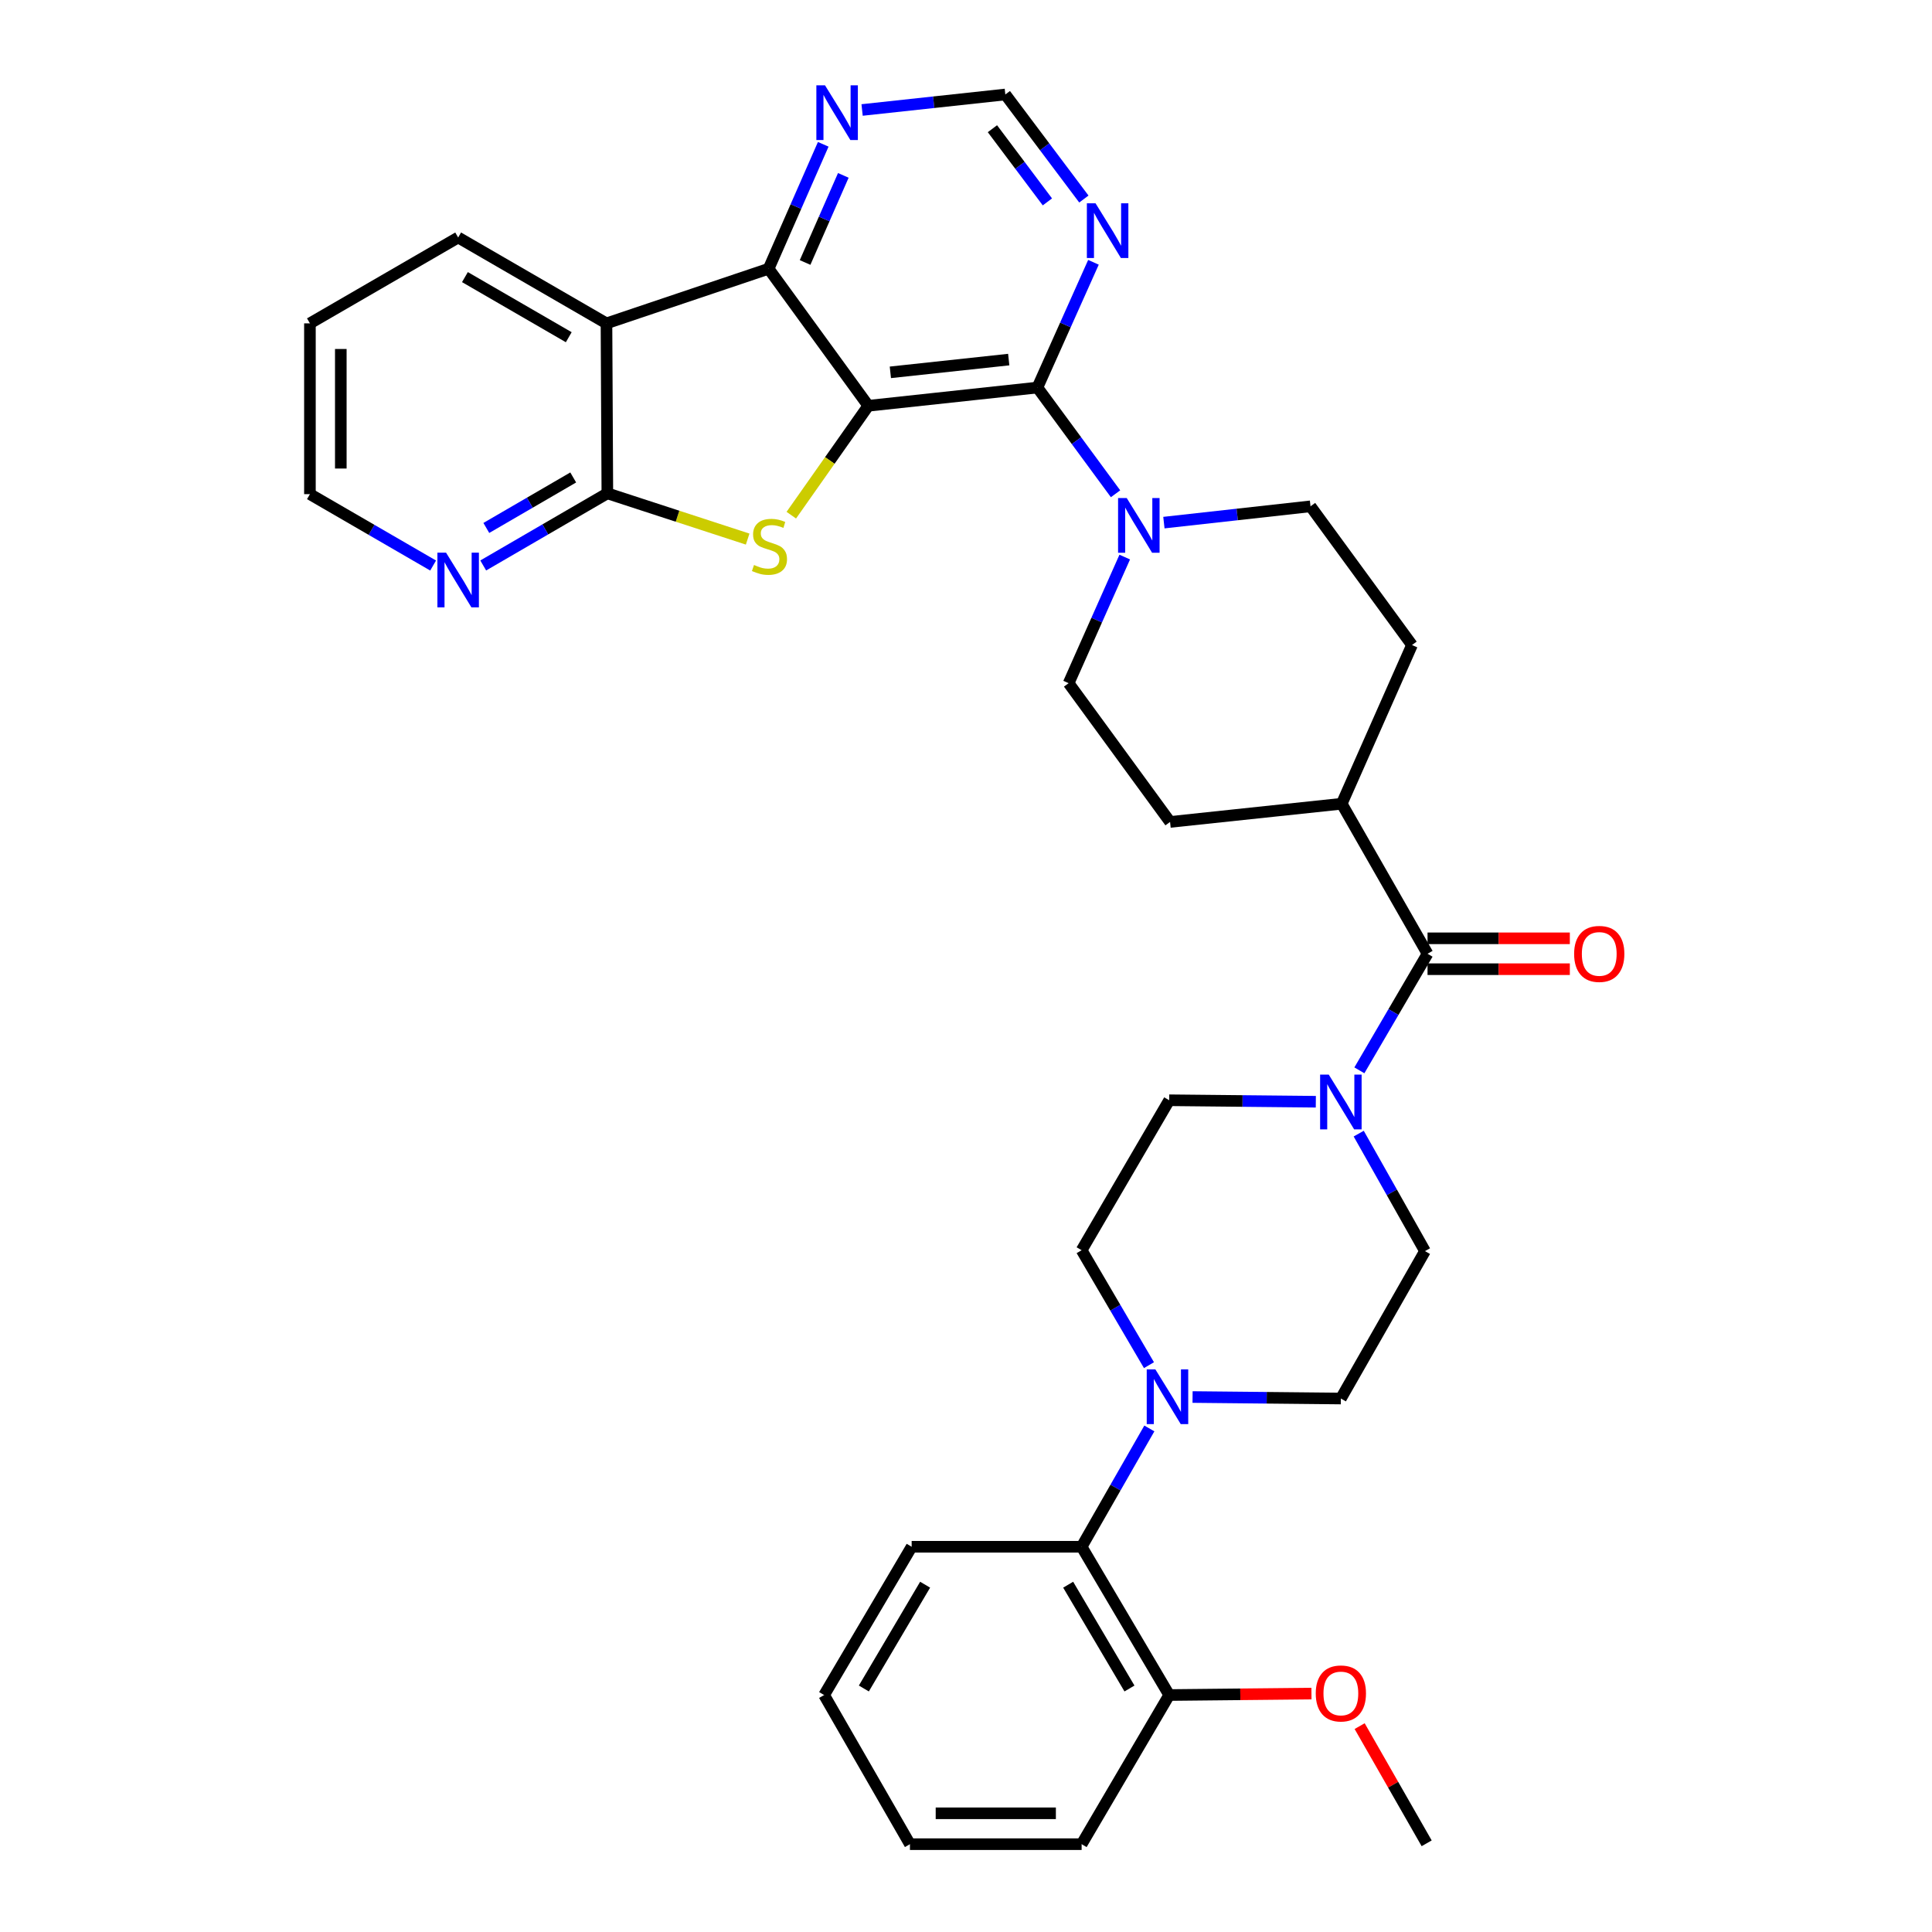 <?xml version='1.0' encoding='iso-8859-1'?>
<svg version='1.1' baseProfile='full'
              xmlns='http://www.w3.org/2000/svg'
                      xmlns:rdkit='http://www.rdkit.org/xml'
                      xmlns:xlink='http://www.w3.org/1999/xlink'
                  xml:space='preserve'
width='1000px' height='1000px' viewBox='0 0 1000 1000'>
<!-- END OF HEADER -->
<rect style='opacity:1.0;fill:#FFFFFF;stroke:none' width='1000' height='1000' x='0' y='0'> </rect>
<path class='bond-0' d='M 449.433,210.027 L 429.504,238.341' style='fill:none;fill-rule:evenodd;stroke:#000000;stroke-width:6px;stroke-linecap:butt;stroke-linejoin:miter;stroke-opacity:1' />
<path class='bond-0' d='M 429.504,238.341 L 409.576,266.655' style='fill:none;fill-rule:evenodd;stroke:#CCCC00;stroke-width:6px;stroke-linecap:butt;stroke-linejoin:miter;stroke-opacity:1' />
<path class='bond-1' d='M 449.433,210.027 L 536.956,200.597' style='fill:none;fill-rule:evenodd;stroke:#000000;stroke-width:6px;stroke-linecap:butt;stroke-linejoin:miter;stroke-opacity:1' />
<path class='bond-1' d='M 460.849,192.72 L 522.115,186.119' style='fill:none;fill-rule:evenodd;stroke:#000000;stroke-width:6px;stroke-linecap:butt;stroke-linejoin:miter;stroke-opacity:1' />
<path class='bond-2' d='M 449.433,210.027 L 397.838,139.101' style='fill:none;fill-rule:evenodd;stroke:#000000;stroke-width:6px;stroke-linecap:butt;stroke-linejoin:miter;stroke-opacity:1' />
<path class='bond-3' d='M 386.987,279.032 L 350.676,267.192' style='fill:none;fill-rule:evenodd;stroke:#CCCC00;stroke-width:6px;stroke-linecap:butt;stroke-linejoin:miter;stroke-opacity:1' />
<path class='bond-3' d='M 350.676,267.192 L 314.364,255.352' style='fill:none;fill-rule:evenodd;stroke:#000000;stroke-width:6px;stroke-linecap:butt;stroke-linejoin:miter;stroke-opacity:1' />
<path class='bond-5' d='M 536.956,200.597 L 557.182,228.086' style='fill:none;fill-rule:evenodd;stroke:#000000;stroke-width:6px;stroke-linecap:butt;stroke-linejoin:miter;stroke-opacity:1' />
<path class='bond-5' d='M 557.182,228.086 L 577.408,255.575' style='fill:none;fill-rule:evenodd;stroke:#0000FF;stroke-width:6px;stroke-linecap:butt;stroke-linejoin:miter;stroke-opacity:1' />
<path class='bond-9' d='M 536.956,200.597 L 551.463,168.18' style='fill:none;fill-rule:evenodd;stroke:#000000;stroke-width:6px;stroke-linecap:butt;stroke-linejoin:miter;stroke-opacity:1' />
<path class='bond-9' d='M 551.463,168.18 L 565.97,135.763' style='fill:none;fill-rule:evenodd;stroke:#0000FF;stroke-width:6px;stroke-linecap:butt;stroke-linejoin:miter;stroke-opacity:1' />
<path class='bond-4' d='M 397.838,139.101 L 313.911,167.376' style='fill:none;fill-rule:evenodd;stroke:#000000;stroke-width:6px;stroke-linecap:butt;stroke-linejoin:miter;stroke-opacity:1' />
<path class='bond-10' d='M 397.838,139.101 L 411.972,106.896' style='fill:none;fill-rule:evenodd;stroke:#000000;stroke-width:6px;stroke-linecap:butt;stroke-linejoin:miter;stroke-opacity:1' />
<path class='bond-10' d='M 411.972,106.896 L 426.106,74.692' style='fill:none;fill-rule:evenodd;stroke:#0000FF;stroke-width:6px;stroke-linecap:butt;stroke-linejoin:miter;stroke-opacity:1' />
<path class='bond-10' d='M 416.715,135.863 L 426.609,113.32' style='fill:none;fill-rule:evenodd;stroke:#000000;stroke-width:6px;stroke-linecap:butt;stroke-linejoin:miter;stroke-opacity:1' />
<path class='bond-10' d='M 426.609,113.32 L 436.503,90.777' style='fill:none;fill-rule:evenodd;stroke:#0000FF;stroke-width:6px;stroke-linecap:butt;stroke-linejoin:miter;stroke-opacity:1' />
<path class='bond-12' d='M 314.364,255.352 L 282.24,274.019' style='fill:none;fill-rule:evenodd;stroke:#000000;stroke-width:6px;stroke-linecap:butt;stroke-linejoin:miter;stroke-opacity:1' />
<path class='bond-12' d='M 282.24,274.019 L 250.115,292.686' style='fill:none;fill-rule:evenodd;stroke:#0000FF;stroke-width:6px;stroke-linecap:butt;stroke-linejoin:miter;stroke-opacity:1' />
<path class='bond-12' d='M 296.696,247.132 L 274.209,260.198' style='fill:none;fill-rule:evenodd;stroke:#000000;stroke-width:6px;stroke-linecap:butt;stroke-linejoin:miter;stroke-opacity:1' />
<path class='bond-12' d='M 274.209,260.198 L 251.721,273.265' style='fill:none;fill-rule:evenodd;stroke:#0000FF;stroke-width:6px;stroke-linecap:butt;stroke-linejoin:miter;stroke-opacity:1' />
<path class='bond-34' d='M 314.364,255.352 L 313.911,167.376' style='fill:none;fill-rule:evenodd;stroke:#000000;stroke-width:6px;stroke-linecap:butt;stroke-linejoin:miter;stroke-opacity:1' />
<path class='bond-25' d='M 313.911,167.376 L 237.142,122.93' style='fill:none;fill-rule:evenodd;stroke:#000000;stroke-width:6px;stroke-linecap:butt;stroke-linejoin:miter;stroke-opacity:1' />
<path class='bond-25' d='M 294.387,174.542 L 240.649,143.43' style='fill:none;fill-rule:evenodd;stroke:#000000;stroke-width:6px;stroke-linecap:butt;stroke-linejoin:miter;stroke-opacity:1' />
<path class='bond-19' d='M 582.163,288.344 L 567.645,320.982' style='fill:none;fill-rule:evenodd;stroke:#0000FF;stroke-width:6px;stroke-linecap:butt;stroke-linejoin:miter;stroke-opacity:1' />
<path class='bond-19' d='M 567.645,320.982 L 553.127,353.621' style='fill:none;fill-rule:evenodd;stroke:#000000;stroke-width:6px;stroke-linecap:butt;stroke-linejoin:miter;stroke-opacity:1' />
<path class='bond-20' d='M 602.431,270.507 L 640.376,266.291' style='fill:none;fill-rule:evenodd;stroke:#0000FF;stroke-width:6px;stroke-linecap:butt;stroke-linejoin:miter;stroke-opacity:1' />
<path class='bond-20' d='M 640.376,266.291 L 678.32,262.074' style='fill:none;fill-rule:evenodd;stroke:#000000;stroke-width:6px;stroke-linecap:butt;stroke-linejoin:miter;stroke-opacity:1' />
<path class='bond-6' d='M 738.892,493.662 L 694.473,416.013' style='fill:none;fill-rule:evenodd;stroke:#000000;stroke-width:6px;stroke-linecap:butt;stroke-linejoin:miter;stroke-opacity:1' />
<path class='bond-7' d='M 738.892,493.662 L 721.25,523.833' style='fill:none;fill-rule:evenodd;stroke:#000000;stroke-width:6px;stroke-linecap:butt;stroke-linejoin:miter;stroke-opacity:1' />
<path class='bond-7' d='M 721.25,523.833 L 703.608,554.005' style='fill:none;fill-rule:evenodd;stroke:#0000FF;stroke-width:6px;stroke-linecap:butt;stroke-linejoin:miter;stroke-opacity:1' />
<path class='bond-21' d='M 738.892,501.654 L 775.718,501.654' style='fill:none;fill-rule:evenodd;stroke:#000000;stroke-width:6px;stroke-linecap:butt;stroke-linejoin:miter;stroke-opacity:1' />
<path class='bond-21' d='M 775.718,501.654 L 812.544,501.654' style='fill:none;fill-rule:evenodd;stroke:#FF0000;stroke-width:6px;stroke-linecap:butt;stroke-linejoin:miter;stroke-opacity:1' />
<path class='bond-21' d='M 738.892,485.67 L 775.718,485.67' style='fill:none;fill-rule:evenodd;stroke:#000000;stroke-width:6px;stroke-linecap:butt;stroke-linejoin:miter;stroke-opacity:1' />
<path class='bond-21' d='M 775.718,485.67 L 812.544,485.67' style='fill:none;fill-rule:evenodd;stroke:#FF0000;stroke-width:6px;stroke-linecap:butt;stroke-linejoin:miter;stroke-opacity:1' />
<path class='bond-15' d='M 703.267,586.762 L 720.418,617.168' style='fill:none;fill-rule:evenodd;stroke:#0000FF;stroke-width:6px;stroke-linecap:butt;stroke-linejoin:miter;stroke-opacity:1' />
<path class='bond-15' d='M 720.418,617.168 L 737.569,647.574' style='fill:none;fill-rule:evenodd;stroke:#000000;stroke-width:6px;stroke-linecap:butt;stroke-linejoin:miter;stroke-opacity:1' />
<path class='bond-16' d='M 681.068,570.256 L 643.121,569.873' style='fill:none;fill-rule:evenodd;stroke:#0000FF;stroke-width:6px;stroke-linecap:butt;stroke-linejoin:miter;stroke-opacity:1' />
<path class='bond-16' d='M 643.121,569.873 L 605.174,569.49' style='fill:none;fill-rule:evenodd;stroke:#000000;stroke-width:6px;stroke-linecap:butt;stroke-linejoin:miter;stroke-opacity:1' />
<path class='bond-8' d='M 594.703,706.609 L 577.276,676.861' style='fill:none;fill-rule:evenodd;stroke:#0000FF;stroke-width:6px;stroke-linecap:butt;stroke-linejoin:miter;stroke-opacity:1' />
<path class='bond-8' d='M 577.276,676.861 L 559.849,647.112' style='fill:none;fill-rule:evenodd;stroke:#000000;stroke-width:6px;stroke-linecap:butt;stroke-linejoin:miter;stroke-opacity:1' />
<path class='bond-11' d='M 594.901,739.363 L 577.375,769.981' style='fill:none;fill-rule:evenodd;stroke:#0000FF;stroke-width:6px;stroke-linecap:butt;stroke-linejoin:miter;stroke-opacity:1' />
<path class='bond-11' d='M 577.375,769.981 L 559.849,800.598' style='fill:none;fill-rule:evenodd;stroke:#000000;stroke-width:6px;stroke-linecap:butt;stroke-linejoin:miter;stroke-opacity:1' />
<path class='bond-38' d='M 617.27,723.098 L 655.65,723.485' style='fill:none;fill-rule:evenodd;stroke:#0000FF;stroke-width:6px;stroke-linecap:butt;stroke-linejoin:miter;stroke-opacity:1' />
<path class='bond-38' d='M 655.65,723.485 L 694.029,723.873' style='fill:none;fill-rule:evenodd;stroke:#000000;stroke-width:6px;stroke-linecap:butt;stroke-linejoin:miter;stroke-opacity:1' />
<path class='bond-35' d='M 561.009,103.015 L 540.684,75.96' style='fill:none;fill-rule:evenodd;stroke:#0000FF;stroke-width:6px;stroke-linecap:butt;stroke-linejoin:miter;stroke-opacity:1' />
<path class='bond-35' d='M 540.684,75.96 L 520.359,48.905' style='fill:none;fill-rule:evenodd;stroke:#000000;stroke-width:6px;stroke-linecap:butt;stroke-linejoin:miter;stroke-opacity:1' />
<path class='bond-35' d='M 542.132,104.499 L 527.904,85.561' style='fill:none;fill-rule:evenodd;stroke:#0000FF;stroke-width:6px;stroke-linecap:butt;stroke-linejoin:miter;stroke-opacity:1' />
<path class='bond-35' d='M 527.904,85.561 L 513.677,66.622' style='fill:none;fill-rule:evenodd;stroke:#000000;stroke-width:6px;stroke-linecap:butt;stroke-linejoin:miter;stroke-opacity:1' />
<path class='bond-13' d='M 446.218,56.928 L 483.288,52.916' style='fill:none;fill-rule:evenodd;stroke:#0000FF;stroke-width:6px;stroke-linecap:butt;stroke-linejoin:miter;stroke-opacity:1' />
<path class='bond-13' d='M 483.288,52.916 L 520.359,48.905' style='fill:none;fill-rule:evenodd;stroke:#000000;stroke-width:6px;stroke-linecap:butt;stroke-linejoin:miter;stroke-opacity:1' />
<path class='bond-22' d='M 559.849,800.598 L 605.174,877.35' style='fill:none;fill-rule:evenodd;stroke:#000000;stroke-width:6px;stroke-linecap:butt;stroke-linejoin:miter;stroke-opacity:1' />
<path class='bond-22' d='M 552.884,820.239 L 584.612,873.965' style='fill:none;fill-rule:evenodd;stroke:#000000;stroke-width:6px;stroke-linecap:butt;stroke-linejoin:miter;stroke-opacity:1' />
<path class='bond-27' d='M 559.849,800.598 L 471.873,800.598' style='fill:none;fill-rule:evenodd;stroke:#000000;stroke-width:6px;stroke-linecap:butt;stroke-linejoin:miter;stroke-opacity:1' />
<path class='bond-28' d='M 224.185,292.717 L 192.301,274.243' style='fill:none;fill-rule:evenodd;stroke:#0000FF;stroke-width:6px;stroke-linecap:butt;stroke-linejoin:miter;stroke-opacity:1' />
<path class='bond-28' d='M 192.301,274.243 L 160.417,255.769' style='fill:none;fill-rule:evenodd;stroke:#000000;stroke-width:6px;stroke-linecap:butt;stroke-linejoin:miter;stroke-opacity:1' />
<path class='bond-14' d='M 694.473,416.013 L 730.847,333.871' style='fill:none;fill-rule:evenodd;stroke:#000000;stroke-width:6px;stroke-linecap:butt;stroke-linejoin:miter;stroke-opacity:1' />
<path class='bond-37' d='M 694.473,416.013 L 605.627,425.435' style='fill:none;fill-rule:evenodd;stroke:#000000;stroke-width:6px;stroke-linecap:butt;stroke-linejoin:miter;stroke-opacity:1' />
<path class='bond-17' d='M 737.569,647.574 L 694.029,723.873' style='fill:none;fill-rule:evenodd;stroke:#000000;stroke-width:6px;stroke-linecap:butt;stroke-linejoin:miter;stroke-opacity:1' />
<path class='bond-18' d='M 605.174,569.49 L 559.849,647.112' style='fill:none;fill-rule:evenodd;stroke:#000000;stroke-width:6px;stroke-linecap:butt;stroke-linejoin:miter;stroke-opacity:1' />
<path class='bond-24' d='M 553.127,353.621 L 605.627,425.435' style='fill:none;fill-rule:evenodd;stroke:#000000;stroke-width:6px;stroke-linecap:butt;stroke-linejoin:miter;stroke-opacity:1' />
<path class='bond-23' d='M 678.32,262.074 L 730.847,333.871' style='fill:none;fill-rule:evenodd;stroke:#000000;stroke-width:6px;stroke-linecap:butt;stroke-linejoin:miter;stroke-opacity:1' />
<path class='bond-26' d='M 605.174,877.35 L 641.991,876.974' style='fill:none;fill-rule:evenodd;stroke:#000000;stroke-width:6px;stroke-linecap:butt;stroke-linejoin:miter;stroke-opacity:1' />
<path class='bond-26' d='M 641.991,876.974 L 678.808,876.599' style='fill:none;fill-rule:evenodd;stroke:#FF0000;stroke-width:6px;stroke-linecap:butt;stroke-linejoin:miter;stroke-opacity:1' />
<path class='bond-29' d='M 605.174,877.35 L 559.849,954.545' style='fill:none;fill-rule:evenodd;stroke:#000000;stroke-width:6px;stroke-linecap:butt;stroke-linejoin:miter;stroke-opacity:1' />
<path class='bond-31' d='M 237.142,122.93 L 160.417,167.376' style='fill:none;fill-rule:evenodd;stroke:#000000;stroke-width:6px;stroke-linecap:butt;stroke-linejoin:miter;stroke-opacity:1' />
<path class='bond-30' d='M 703.75,893.44 L 721.095,923.766' style='fill:none;fill-rule:evenodd;stroke:#FF0000;stroke-width:6px;stroke-linecap:butt;stroke-linejoin:miter;stroke-opacity:1' />
<path class='bond-30' d='M 721.095,923.766 L 738.439,954.093' style='fill:none;fill-rule:evenodd;stroke:#000000;stroke-width:6px;stroke-linecap:butt;stroke-linejoin:miter;stroke-opacity:1' />
<path class='bond-32' d='M 471.873,800.598 L 426.566,877.35' style='fill:none;fill-rule:evenodd;stroke:#000000;stroke-width:6px;stroke-linecap:butt;stroke-linejoin:miter;stroke-opacity:1' />
<path class='bond-32' d='M 478.842,820.236 L 447.127,873.962' style='fill:none;fill-rule:evenodd;stroke:#000000;stroke-width:6px;stroke-linecap:butt;stroke-linejoin:miter;stroke-opacity:1' />
<path class='bond-36' d='M 160.417,255.769 L 160.417,167.376' style='fill:none;fill-rule:evenodd;stroke:#000000;stroke-width:6px;stroke-linecap:butt;stroke-linejoin:miter;stroke-opacity:1' />
<path class='bond-36' d='M 176.401,242.51 L 176.401,180.635' style='fill:none;fill-rule:evenodd;stroke:#000000;stroke-width:6px;stroke-linecap:butt;stroke-linejoin:miter;stroke-opacity:1' />
<path class='bond-39' d='M 559.849,954.545 L 470.985,954.545' style='fill:none;fill-rule:evenodd;stroke:#000000;stroke-width:6px;stroke-linecap:butt;stroke-linejoin:miter;stroke-opacity:1' />
<path class='bond-39' d='M 546.52,938.561 L 484.315,938.561' style='fill:none;fill-rule:evenodd;stroke:#000000;stroke-width:6px;stroke-linecap:butt;stroke-linejoin:miter;stroke-opacity:1' />
<path class='bond-33' d='M 426.566,877.35 L 470.985,954.545' style='fill:none;fill-rule:evenodd;stroke:#000000;stroke-width:6px;stroke-linecap:butt;stroke-linejoin:miter;stroke-opacity:1' />
<path  class='atom-1' d='M 390.274 292.432
Q 390.594 292.552, 391.914 293.112
Q 393.234 293.672, 394.674 294.032
Q 396.154 294.352, 397.594 294.352
Q 400.274 294.352, 401.834 293.072
Q 403.394 291.752, 403.394 289.472
Q 403.394 287.912, 402.594 286.952
Q 401.834 285.992, 400.634 285.472
Q 399.434 284.952, 397.434 284.352
Q 394.914 283.592, 393.394 282.872
Q 391.914 282.152, 390.834 280.632
Q 389.794 279.112, 389.794 276.552
Q 389.794 272.992, 392.194 270.792
Q 394.634 268.592, 399.434 268.592
Q 402.714 268.592, 406.434 270.152
L 405.514 273.232
Q 402.114 271.832, 399.554 271.832
Q 396.794 271.832, 395.274 272.992
Q 393.754 274.112, 393.794 276.072
Q 393.794 277.592, 394.554 278.512
Q 395.354 279.432, 396.474 279.952
Q 397.634 280.472, 399.554 281.072
Q 402.114 281.872, 403.634 282.672
Q 405.154 283.472, 406.234 285.112
Q 407.354 286.712, 407.354 289.472
Q 407.354 293.392, 404.714 295.512
Q 402.114 297.592, 397.754 297.592
Q 395.234 297.592, 393.314 297.032
Q 391.434 296.512, 389.194 295.592
L 390.274 292.432
' fill='#CCCC00'/>
<path  class='atom-6' d='M 583.196 257.789
L 592.476 272.789
Q 593.396 274.269, 594.876 276.949
Q 596.356 279.629, 596.436 279.789
L 596.436 257.789
L 600.196 257.789
L 600.196 286.109
L 596.316 286.109
L 586.356 269.709
Q 585.196 267.789, 583.956 265.589
Q 582.756 263.389, 582.396 262.709
L 582.396 286.109
L 578.716 286.109
L 578.716 257.789
L 583.196 257.789
' fill='#0000FF'/>
<path  class='atom-8' d='M 687.769 556.227
L 697.049 571.227
Q 697.969 572.707, 699.449 575.387
Q 700.929 578.067, 701.009 578.227
L 701.009 556.227
L 704.769 556.227
L 704.769 584.547
L 700.889 584.547
L 690.929 568.147
Q 689.769 566.227, 688.529 564.027
Q 687.329 561.827, 686.969 561.147
L 686.969 584.547
L 683.289 584.547
L 683.289 556.227
L 687.769 556.227
' fill='#0000FF'/>
<path  class='atom-9' d='M 598.026 708.807
L 607.306 723.807
Q 608.226 725.287, 609.706 727.967
Q 611.186 730.647, 611.266 730.807
L 611.266 708.807
L 615.026 708.807
L 615.026 737.127
L 611.146 737.127
L 601.186 720.727
Q 600.026 718.807, 598.786 716.607
Q 597.586 714.407, 597.226 713.727
L 597.226 737.127
L 593.546 737.127
L 593.546 708.807
L 598.026 708.807
' fill='#0000FF'/>
<path  class='atom-10' d='M 567.043 105.218
L 576.323 120.218
Q 577.243 121.698, 578.723 124.378
Q 580.203 127.058, 580.283 127.218
L 580.283 105.218
L 584.043 105.218
L 584.043 133.538
L 580.163 133.538
L 570.203 117.138
Q 569.043 115.218, 567.803 113.018
Q 566.603 110.818, 566.243 110.138
L 566.243 133.538
L 562.563 133.538
L 562.563 105.218
L 567.043 105.218
' fill='#0000FF'/>
<path  class='atom-11' d='M 427.028 44.167
L 436.308 59.167
Q 437.228 60.647, 438.708 63.327
Q 440.188 66.007, 440.268 66.167
L 440.268 44.167
L 444.028 44.167
L 444.028 72.487
L 440.148 72.487
L 430.188 56.087
Q 429.028 54.167, 427.788 51.967
Q 426.588 49.767, 426.228 49.087
L 426.228 72.487
L 422.548 72.487
L 422.548 44.167
L 427.028 44.167
' fill='#0000FF'/>
<path  class='atom-13' d='M 230.882 286.064
L 240.162 301.064
Q 241.082 302.544, 242.562 305.224
Q 244.042 307.904, 244.122 308.064
L 244.122 286.064
L 247.882 286.064
L 247.882 314.384
L 244.002 314.384
L 234.042 297.984
Q 232.882 296.064, 231.642 293.864
Q 230.442 291.664, 230.082 290.984
L 230.082 314.384
L 226.402 314.384
L 226.402 286.064
L 230.882 286.064
' fill='#0000FF'/>
<path  class='atom-22' d='M 814.766 493.742
Q 814.766 486.942, 818.126 483.142
Q 821.486 479.342, 827.766 479.342
Q 834.046 479.342, 837.406 483.142
Q 840.766 486.942, 840.766 493.742
Q 840.766 500.622, 837.366 504.542
Q 833.966 508.422, 827.766 508.422
Q 821.526 508.422, 818.126 504.542
Q 814.766 500.662, 814.766 493.742
M 827.766 505.222
Q 832.086 505.222, 834.406 502.342
Q 836.766 499.422, 836.766 493.742
Q 836.766 488.182, 834.406 485.382
Q 832.086 482.542, 827.766 482.542
Q 823.446 482.542, 821.086 485.342
Q 818.766 488.142, 818.766 493.742
Q 818.766 499.462, 821.086 502.342
Q 823.446 505.222, 827.766 505.222
' fill='#FF0000'/>
<path  class='atom-27' d='M 681.029 876.524
Q 681.029 869.724, 684.389 865.924
Q 687.749 862.124, 694.029 862.124
Q 700.309 862.124, 703.669 865.924
Q 707.029 869.724, 707.029 876.524
Q 707.029 883.404, 703.629 887.324
Q 700.229 891.204, 694.029 891.204
Q 687.789 891.204, 684.389 887.324
Q 681.029 883.444, 681.029 876.524
M 694.029 888.004
Q 698.349 888.004, 700.669 885.124
Q 703.029 882.204, 703.029 876.524
Q 703.029 870.964, 700.669 868.164
Q 698.349 865.324, 694.029 865.324
Q 689.709 865.324, 687.349 868.124
Q 685.029 870.924, 685.029 876.524
Q 685.029 882.244, 687.349 885.124
Q 689.709 888.004, 694.029 888.004
' fill='#FF0000'/>
</svg>

